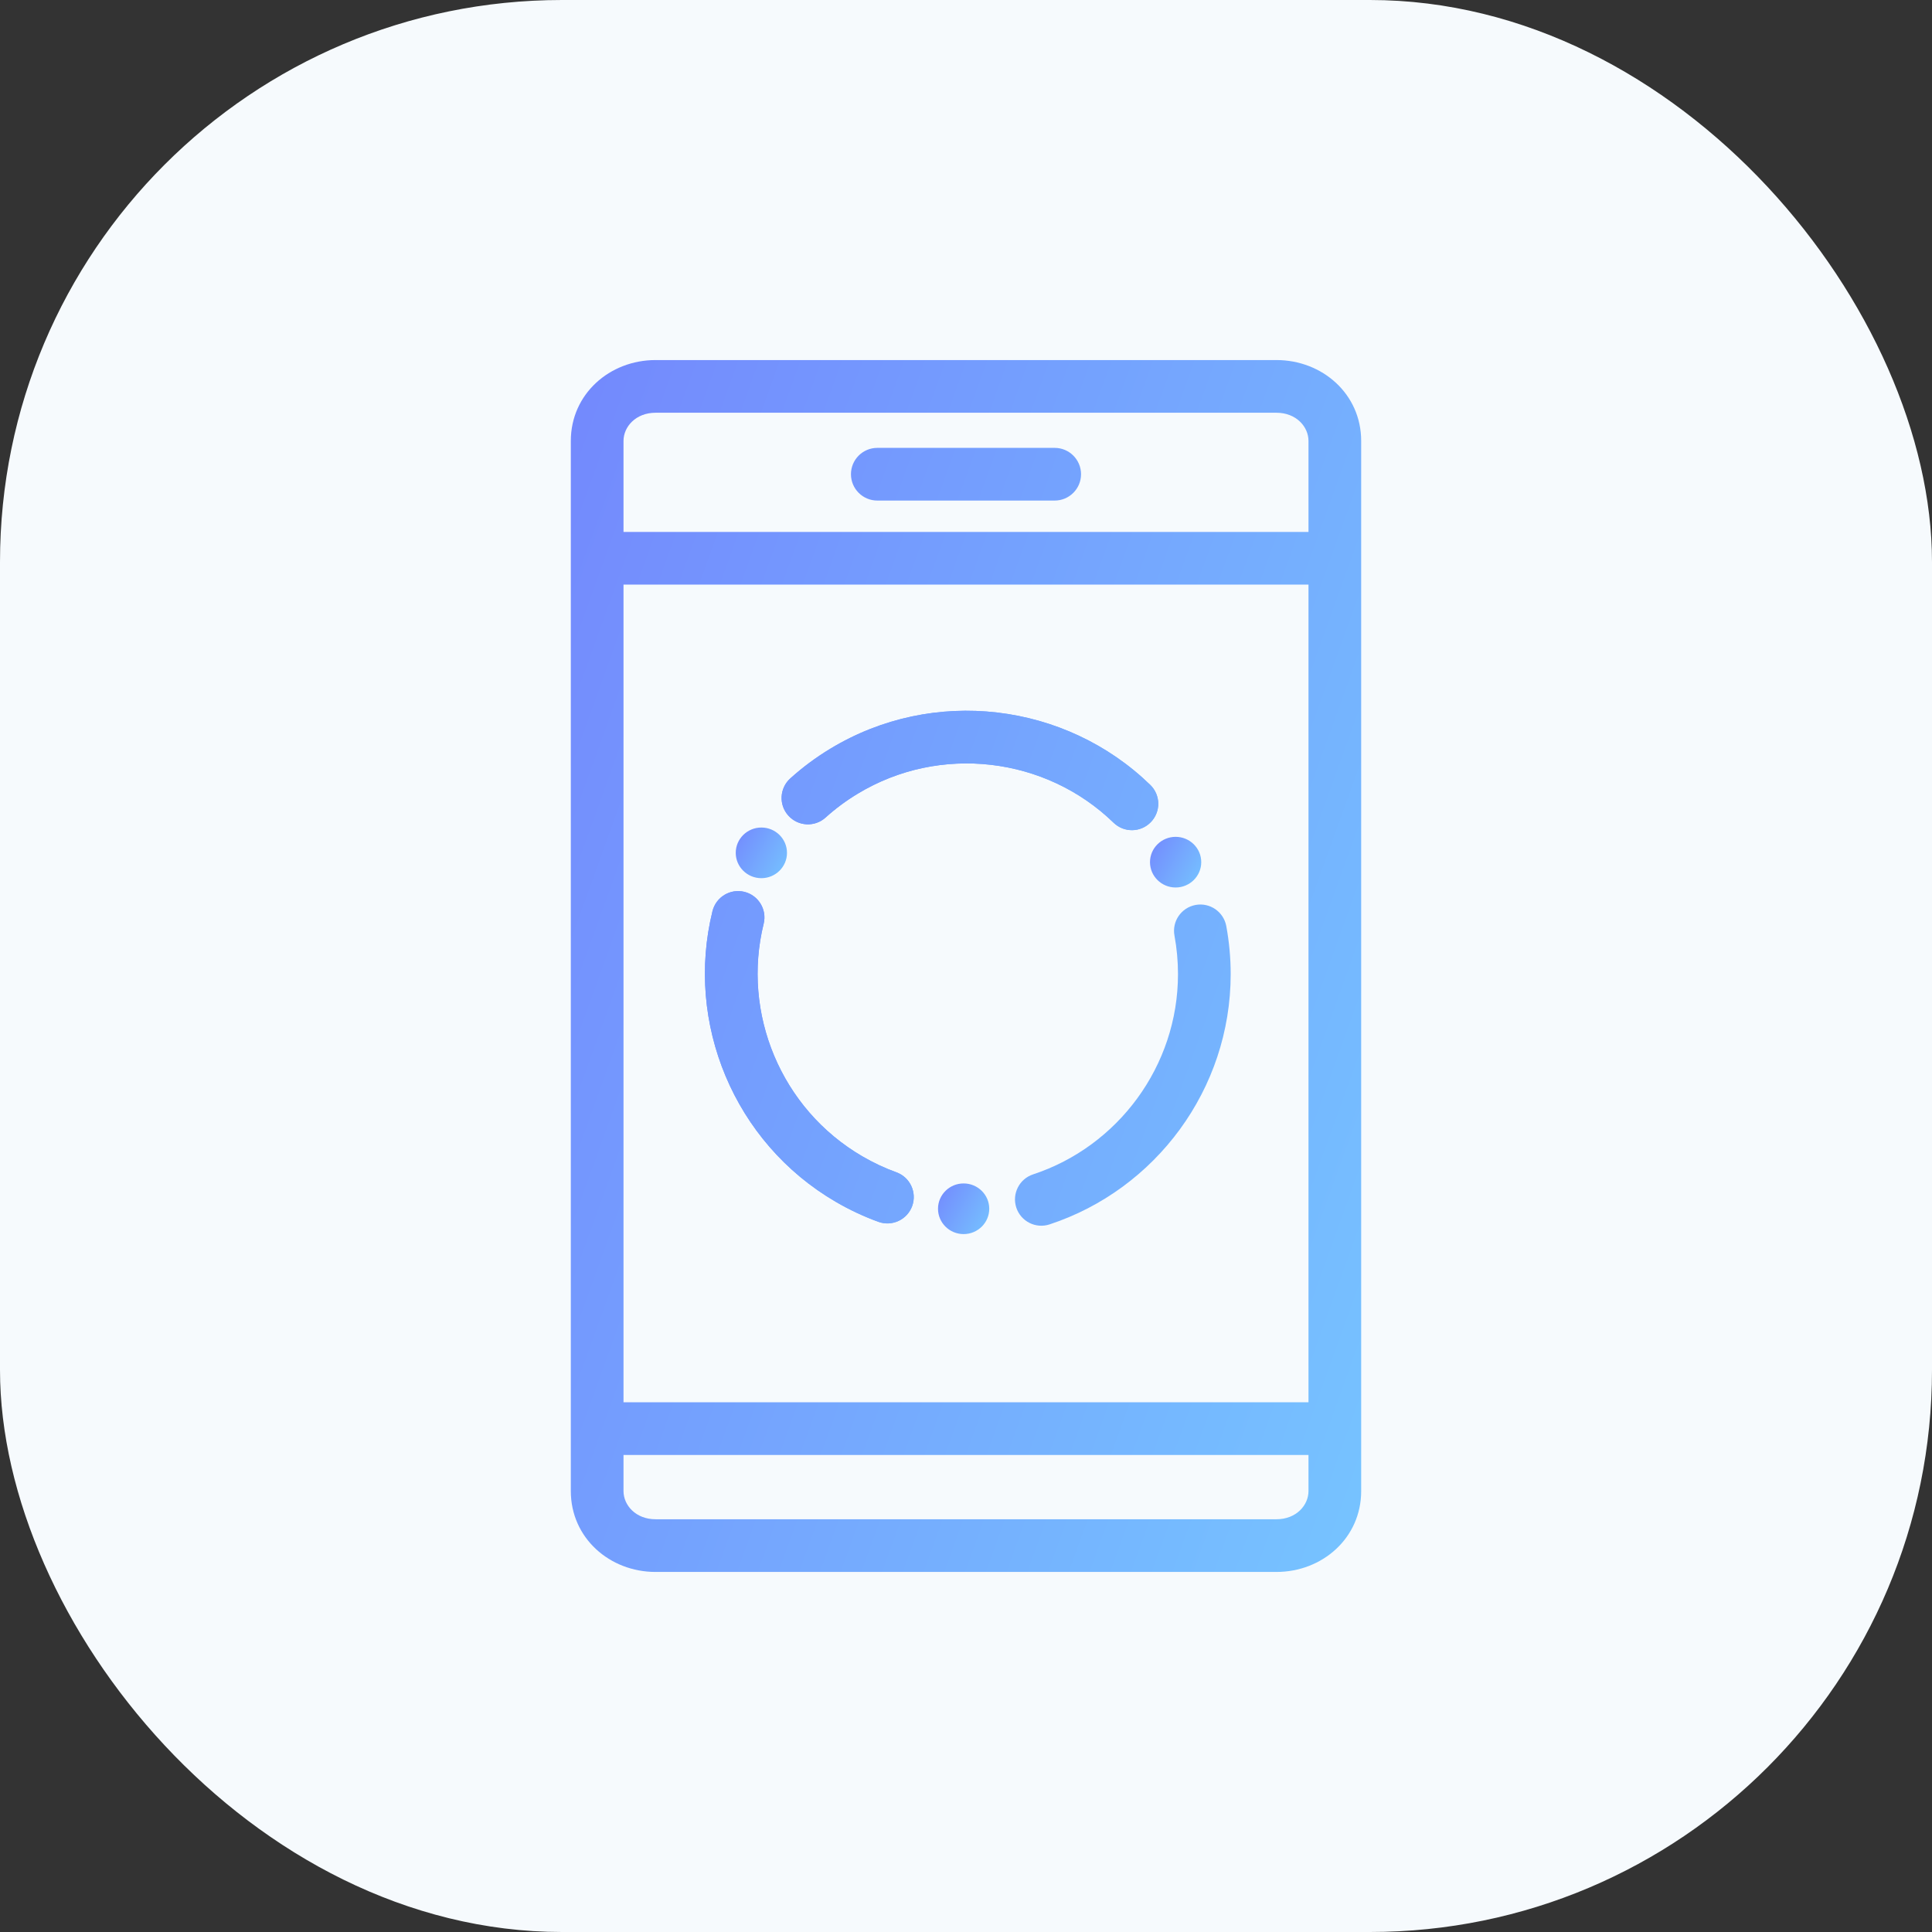 <?xml version="1.0" encoding="UTF-8"?> <svg xmlns="http://www.w3.org/2000/svg" width="55" height="55" viewBox="0 0 55 55" fill="none"><rect x="0" y="0" width="55" height="55" fill="#333333" stroke="none"/><rect width="55" height="55" rx="16" fill="#F6FAFD"></rect><path d="M32.746 22.345C30.334 20.003 26.573 19.533 23.633 21.317C23.226 21.563 22.847 21.845 22.498 22.16C22.19 22.438 22.166 22.912 22.443 23.219C22.72 23.527 23.195 23.552 23.502 23.274C23.781 23.023 24.084 22.797 24.411 22.599C26.761 21.174 29.773 21.549 31.701 23.421C31.998 23.71 32.473 23.703 32.761 23.405C33.05 23.108 33.043 22.634 32.746 22.345Z" fill="url(#paint0_linear_4716_53967)"></path><path d="M21.74 26.297C21.839 25.895 21.593 25.488 21.191 25.389C20.789 25.29 20.383 25.536 20.283 25.938C19.5 29.114 20.889 32.523 23.795 34.215C24.183 34.441 24.588 34.631 25.006 34.783C25.396 34.924 25.826 34.723 25.968 34.334C26.109 33.945 25.908 33.514 25.519 33.373C25.185 33.252 24.861 33.1 24.549 32.918C22.227 31.567 21.113 28.836 21.74 26.297Z" fill="url(#paint1_linear_4716_53967)"></path><path fill-rule="evenodd" clip-rule="evenodd" d="M18.662 10.25C17.358 10.25 16.25 11.215 16.25 12.553L16.25 42.447C16.25 43.785 17.358 44.75 18.662 44.75H36.338C37.642 44.75 38.75 43.785 38.75 42.447L38.75 12.553C38.75 11.215 37.642 10.25 36.338 10.25H18.662ZM18.662 11.75C18.1 11.75 17.75 12.148 17.75 12.553V15.143H37.25L37.25 12.553C37.25 12.148 36.9 11.75 36.338 11.75H18.662ZM36.338 43.25C36.9 43.25 37.25 42.852 37.25 42.447L37.25 41.42H17.75L17.75 42.447C17.75 42.852 18.1 43.25 18.662 43.25H36.338ZM37.25 39.92L37.25 16.642H17.75L17.75 39.92H37.25Z" fill="url(#paint2_linear_4716_53967)"></path><path d="M34.91 26.364C34.834 25.956 34.443 25.687 34.036 25.762C33.628 25.838 33.359 26.229 33.435 26.636C33.501 26.995 33.535 27.36 33.535 27.73C33.535 30.351 31.823 32.637 29.41 33.432C29.017 33.561 28.803 33.985 28.932 34.379C29.062 34.772 29.486 34.986 29.879 34.856C32.896 33.863 35.035 31.01 35.035 27.73C35.035 27.269 34.992 26.812 34.91 26.364Z" fill="url(#paint3_linear_4716_53967)"></path><path fill-rule="evenodd" clip-rule="evenodd" d="M23.633 21.317C26.573 19.533 30.334 20.003 32.746 22.345C33.043 22.634 33.05 23.108 32.761 23.405C32.473 23.703 31.998 23.71 31.701 23.421C29.773 21.549 26.761 21.174 24.411 22.599C24.084 22.797 23.781 23.023 23.502 23.274C23.195 23.552 22.72 23.527 22.443 23.219C22.166 22.912 22.19 22.438 22.498 22.16C22.847 21.845 23.226 21.563 23.633 21.317ZM21.191 25.389C21.593 25.488 21.839 25.895 21.74 26.297C21.113 28.836 22.227 31.567 24.549 32.918C24.861 33.1 25.185 33.252 25.519 33.373C25.908 33.514 26.109 33.945 25.968 34.334C25.826 34.723 25.396 34.924 25.006 34.783C24.588 34.631 24.183 34.441 23.795 34.215C20.889 32.523 19.5 29.114 20.283 25.938C20.383 25.536 20.789 25.29 21.191 25.389ZM24.975 12.75C24.561 12.75 24.225 13.086 24.225 13.5C24.225 13.914 24.561 14.25 24.975 14.25H30.025C30.439 14.25 30.775 13.914 30.775 13.5C30.775 13.086 30.439 12.75 30.025 12.75H24.975Z" fill="url(#paint4_linear_4716_53967)"></path><path d="M22.404 24.279C22.404 24.677 22.077 25 21.675 25C21.272 25 20.945 24.677 20.945 24.279C20.945 23.881 21.272 23.558 21.675 23.558C22.077 23.558 22.404 23.881 22.404 24.279Z" fill="url(#paint5_linear_4716_53967)"></path><path d="M34.197 24.544C34.197 24.942 33.87 25.265 33.468 25.265C33.065 25.265 32.738 24.942 32.738 24.544C32.738 24.146 33.065 23.823 33.468 23.823C33.87 23.823 34.197 24.146 34.197 24.544Z" fill="url(#paint6_linear_4716_53967)"></path><path d="M28.162 34.411C28.162 34.809 27.835 35.132 27.432 35.132C27.03 35.132 26.703 34.809 26.703 34.411C26.703 34.013 27.03 33.69 27.432 33.69C27.835 33.69 28.162 34.013 28.162 34.411Z" fill="url(#paint7_linear_4716_53967)"></path><defs><linearGradient id="paint0_linear_4716_53967" x1="13.46" y1="5.841" x2="50.034" y2="19.029" gradientUnits="userSpaceOnUse"><stop stop-color="#7381FD"></stop><stop offset="1" stop-color="#76C7FF"></stop></linearGradient><linearGradient id="paint1_linear_4716_53967" x1="13.46" y1="5.841" x2="50.034" y2="19.029" gradientUnits="userSpaceOnUse"><stop stop-color="#7381FD"></stop><stop offset="1" stop-color="#76C7FF"></stop></linearGradient><linearGradient id="paint2_linear_4716_53967" x1="13.46" y1="5.841" x2="50.034" y2="19.029" gradientUnits="userSpaceOnUse"><stop stop-color="#7381FD"></stop><stop offset="1" stop-color="#76C7FF"></stop></linearGradient><linearGradient id="paint3_linear_4716_53967" x1="13.46" y1="5.841" x2="50.034" y2="19.029" gradientUnits="userSpaceOnUse"><stop stop-color="#7381FD"></stop><stop offset="1" stop-color="#76C7FF"></stop></linearGradient><linearGradient id="paint4_linear_4716_53967" x1="13.46" y1="5.841" x2="50.034" y2="19.029" gradientUnits="userSpaceOnUse"><stop stop-color="#7381FD"></stop><stop offset="1" stop-color="#76C7FF"></stop></linearGradient><linearGradient id="paint5_linear_4716_53967" x1="20.764" y1="23.374" x2="22.805" y2="24.515" gradientUnits="userSpaceOnUse"><stop stop-color="#7381FD"></stop><stop offset="1" stop-color="#76C7FF"></stop></linearGradient><linearGradient id="paint6_linear_4716_53967" x1="32.557" y1="23.639" x2="34.598" y2="24.78" gradientUnits="userSpaceOnUse"><stop stop-color="#7381FD"></stop><stop offset="1" stop-color="#76C7FF"></stop></linearGradient><linearGradient id="paint7_linear_4716_53967" x1="26.522" y1="33.506" x2="28.563" y2="34.648" gradientUnits="userSpaceOnUse"><stop stop-color="#7381FD"></stop><stop offset="1" stop-color="#76C7FF"></stop></linearGradient></defs></svg> 